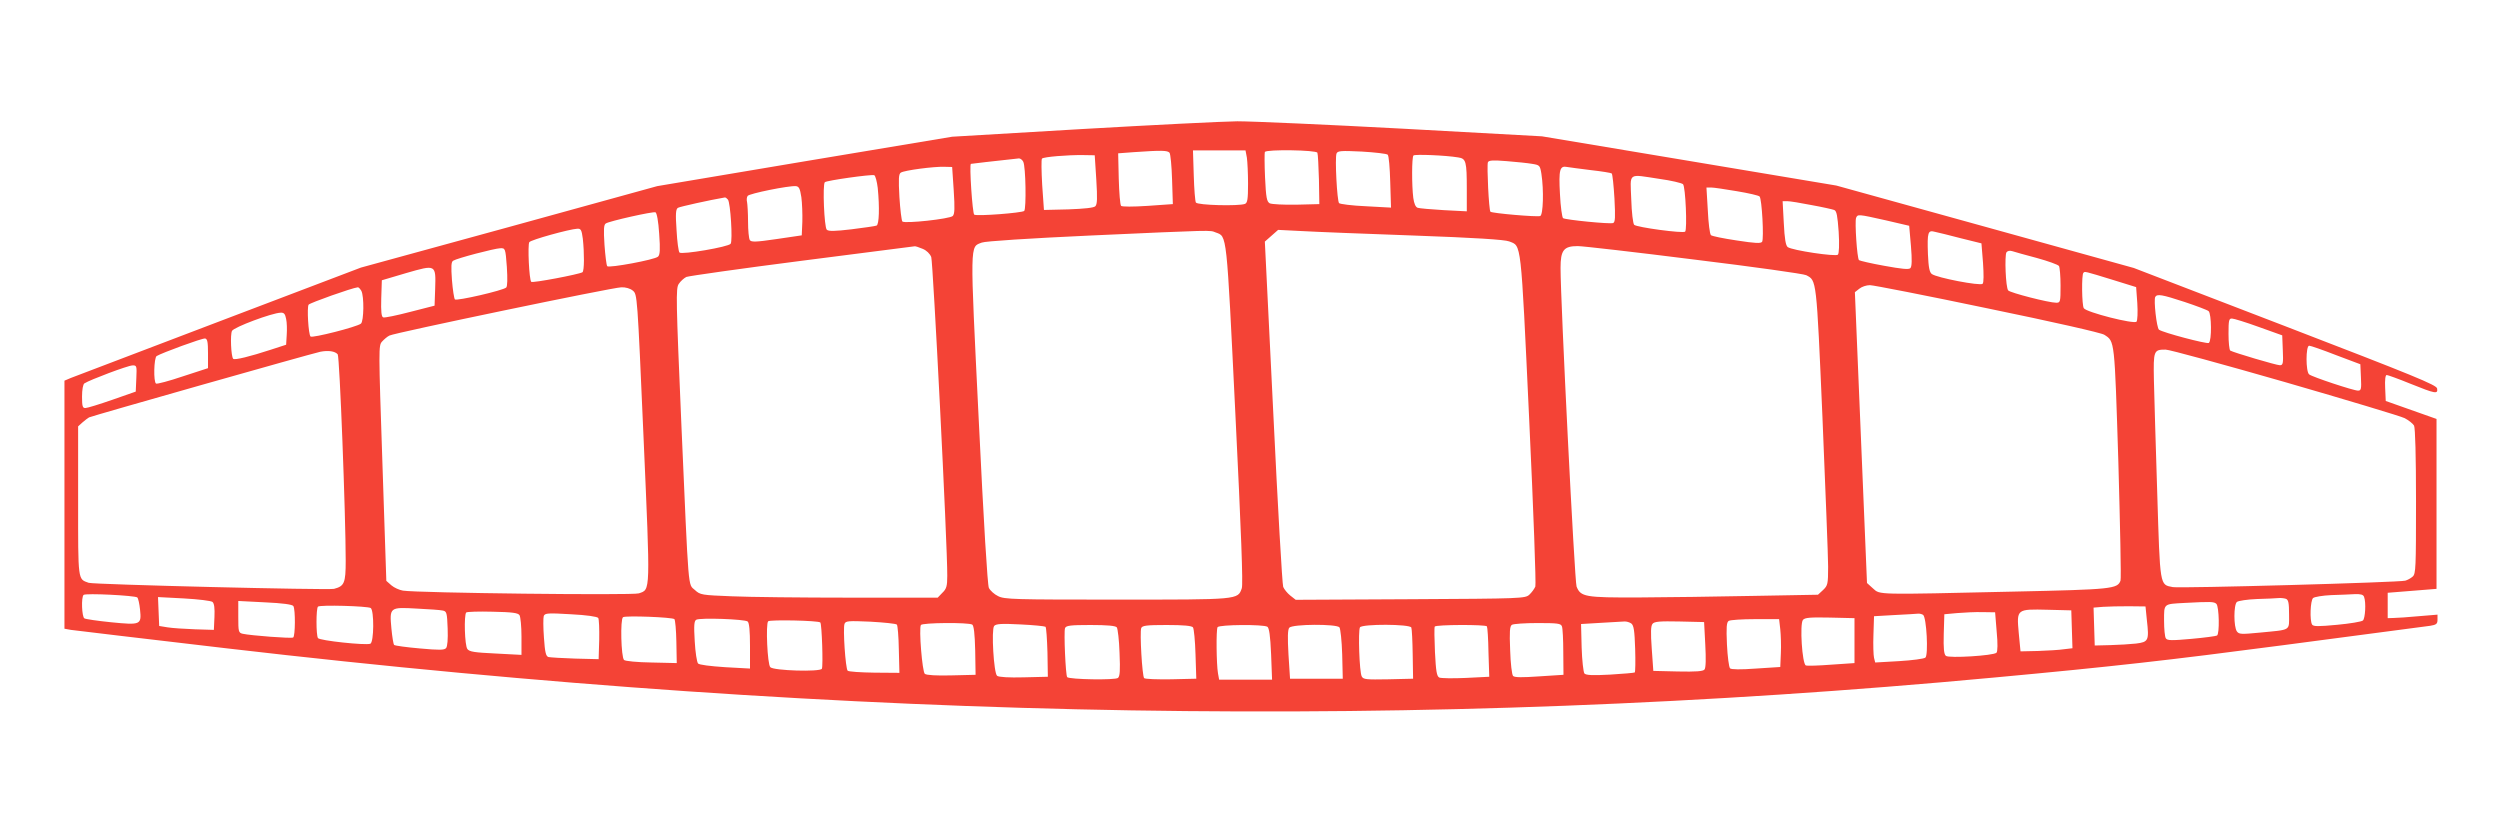 <?xml version="1.0" standalone="no"?>
<!DOCTYPE svg PUBLIC "-//W3C//DTD SVG 20010904//EN"
 "http://www.w3.org/TR/2001/REC-SVG-20010904/DTD/svg10.dtd">
<svg version="1.0" xmlns="http://www.w3.org/2000/svg"
 width="1280pt" height="426pt" viewBox="0 0 1280 426"
 preserveAspectRatio="xMidYMid meet">
<g transform="translate(0,426) scale(0.1,-0.1)"
fill="#f44336" stroke="none">
<path d="M5535 3599 l-660 -39 -755 -126 -755 -127 -758 -209 -759 -208 -726
-276 c-400 -152 -742 -282 -759 -289 l-33 -14 0 -635 0 -635 33 -6 c17 -3 378
-45 802 -95 3207 -374 6115 -422 9045 -149 606 56 897 89 1475 165 396 52 737
97 758 100 31 5 37 10 37 31 l0 26 -97 -8 c-54 -5 -111 -9 -128 -9 l-30 -1 0
65 0 65 125 10 125 10 0 435 0 435 -130 46 -130 46 -3 67 c-2 41 1 66 8 66 5
0 61 -20 122 -45 127 -51 141 -54 136 -24 -3 18 -118 65 -778 319 l-775 298
-761 211 -762 211 -753 126 -754 126 -710 39 c-390 21 -773 38 -850 38 -77 -1
-437 -19 -800 -40z m453 -121 c5 -7 11 -69 13 -138 l4 -125 -128 -9 c-76 -5
-132 -5 -137 0 -5 5 -10 68 -12 139 l-3 130 80 6 c144 10 172 9 183 -3z m396
-25 c3 -21 6 -81 6 -134 0 -79 -3 -98 -16 -103 -31 -12 -242 -7 -251 7 -4 6
-9 69 -11 140 l-4 127 135 0 134 0 7 -37z m361 25 c3 -7 6 -69 8 -138 l2 -125
-118 -3 c-64 -1 -125 2 -136 7 -15 9 -19 27 -24 133 -3 67 -3 126 -1 130 9 14
264 10 269 -4z m360 -10 c6 -5 11 -68 13 -140 l4 -131 -128 7 c-71 3 -133 11
-138 16 -10 10 -22 231 -13 254 6 14 23 15 129 10 68 -4 128 -11 133 -16z
m-1492 -127 c6 -98 5 -127 -5 -137 -8 -8 -56 -13 -138 -16 l-125 -3 -9 128
c-4 71 -5 131 -1 135 9 9 132 19 210 18 l60 -1 8 -124z m1853 113 c40 -6 44
-19 44 -163 l0 -113 -117 6 c-65 4 -125 9 -134 12 -11 3 -19 21 -23 51 -8 63
-8 208 1 217 8 7 164 1 229 -10z m-2227 -22 c13 -24 16 -241 5 -252 -11 -10
-242 -28 -256 -19 -9 6 -26 258 -17 260 3 1 117 14 246 28 7 0 17 -7 22 -17z
m2606 -11 c38 -6 40 -8 47 -51 13 -85 9 -210 -6 -216 -16 -6 -247 14 -255 22
-8 8 -19 235 -13 253 4 10 24 12 96 6 50 -4 109 -10 131 -14z m-2962 -135 c6
-93 5 -122 -5 -132 -16 -15 -246 -40 -258 -28 -4 5 -11 61 -15 125 -5 93 -4
118 7 125 17 12 171 32 223 30 l40 -1 8 -119z m3262 103 c55 -6 103 -14 107
-17 4 -4 10 -61 14 -128 5 -98 4 -122 -7 -126 -17 -6 -241 16 -256 25 -5 3
-13 59 -16 123 -7 126 -1 147 37 139 11 -2 66 -9 121 -16z m-3651 -91 c10
-101 7 -188 -6 -193 -7 -3 -65 -11 -128 -19 -85 -10 -118 -11 -127 -2 -13 13
-22 230 -10 243 9 9 237 41 253 36 6 -2 14 -32 18 -65z m4003 46 c59 -8 113
-21 120 -27 13 -13 22 -231 11 -243 -10 -10 -248 22 -261 35 -6 6 -13 63 -15
131 -5 140 -21 129 145 104z m-4394 -94 c4 -30 6 -86 5 -125 l-3 -70 -129 -19
c-108 -16 -130 -16 -137 -5 -5 8 -9 50 -9 94 0 44 -3 89 -5 100 -3 11 -2 25 3
32 8 12 210 53 247 50 16 -2 21 -12 28 -57z m4790 31 c60 -10 112 -22 116 -27
12 -12 23 -216 13 -232 -7 -9 -34 -8 -131 7 -67 10 -126 22 -131 27 -6 6 -13
62 -16 127 l-7 117 24 0 c13 0 73 -9 132 -19z m-5166 -43 c13 -16 25 -209 14
-226 -10 -16 -250 -57 -262 -45 -5 5 -12 56 -15 114 -6 85 -4 108 7 115 10 6
164 40 240 53 4 1 11 -5 16 -11z m5548 -28 c56 -10 108 -22 116 -25 13 -5 17
-30 23 -112 4 -66 2 -111 -4 -117 -11 -11 -234 22 -257 39 -10 8 -16 41 -20
123 l-6 112 24 0 c13 0 69 -9 124 -20z m-5900 -147 c6 -83 4 -108 -6 -117 -17
-16 -250 -59 -260 -49 -4 5 -10 54 -14 109 -5 79 -4 104 7 110 18 12 241 62
254 57 7 -3 15 -46 19 -110z m6280 69 l120 -28 9 -103 c6 -72 5 -106 -3 -114
-8 -8 -45 -4 -133 12 -68 12 -126 26 -130 29 -10 10 -22 196 -15 216 8 20 9
20 152 -12z m-6671 -94 c8 -73 8 -166 -2 -172 -19 -11 -256 -56 -262 -49 -11
11 -19 189 -10 203 7 12 206 67 246 69 18 1 22 -6 28 -51z m3240 32 c59 -22
55 12 101 -927 30 -609 40 -875 33 -895 -21 -59 -13 -58 -640 -58 -525 0 -576
1 -608 18 -19 9 -40 28 -47 42 -7 16 -26 323 -52 863 -45 920 -46 881 16 905
16 7 247 22 553 36 643 29 613 28 644 16z m1016 -16 c309 -11 465 -21 487 -30
63 -25 59 16 102 -902 23 -488 36 -852 32 -865 -5 -12 -19 -31 -31 -42 -21
-19 -38 -20 -609 -23 l-587 -3 -28 22 c-15 12 -31 32 -36 44 -5 13 -28 415
-51 895 l-43 873 34 30 34 30 120 -6 c67 -4 326 -14 576 -23z m2800 -14 l105
-26 8 -99 c4 -61 4 -102 -2 -108 -12 -12 -235 31 -260 50 -12 9 -17 33 -20
102 -4 113 0 124 36 114 16 -3 75 -18 133 -33z m-5316 -54 c20 -8 37 -25 44
-42 9 -26 83 -1473 82 -1632 0 -53 -4 -67 -25 -87 l-24 -25 -448 0 c-246 0
-520 3 -607 7 -153 6 -161 7 -188 32 -36 33 -31 -29 -69 839 -28 652 -29 705
-14 728 9 14 27 30 39 36 13 5 280 43 592 83 313 40 573 73 577 74 4 1 22 -5
41 -13z m3951 -55 c303 -37 560 -73 573 -80 53 -28 52 -13 83 -728 15 -367 29
-711 29 -764 0 -90 -2 -97 -26 -120 l-26 -24 -331 -6 c-183 -4 -446 -7 -585
-8 -277 -1 -299 3 -320 56 -10 26 -82 1457 -82 1631 0 91 16 112 88 112 26 0
295 -31 597 -69z m-6080 -37 c4 -61 3 -100 -3 -106 -15 -15 -254 -70 -263 -61
-4 5 -11 49 -15 99 -5 70 -4 93 6 99 20 13 212 63 241 64 26 1 27 0 34 -95z
m7834 45 c58 -16 108 -34 113 -41 4 -7 8 -52 8 -100 0 -84 -1 -88 -22 -88 -38
0 -236 51 -246 63 -13 15 -19 178 -9 195 6 8 17 10 30 6 12 -4 69 -20 126 -35z
m-8201 -159 l-3 -85 -125 -32 c-69 -18 -131 -31 -138 -28 -9 3 -12 29 -10 97
l3 93 125 37 c153 44 152 45 148 -82z m8593 46 l116 -36 6 -82 c3 -48 1 -88
-4 -95 -12 -14 -257 48 -270 69 -10 15 -12 172 -2 181 8 8 1 10 154 -37z
m-644 -145 c335 -69 582 -125 597 -135 54 -35 52 -20 72 -652 9 -325 15 -598
11 -607 -16 -42 -41 -45 -547 -56 -710 -16 -683 -17 -720 16 l-31 28 -31 744
-31 745 23 18 c12 10 36 18 54 18 17 0 288 -53 603 -119z m-8327 90 c15 -28
13 -156 -2 -168 -21 -17 -250 -75 -258 -66 -11 11 -19 149 -10 163 6 9 222 86
252 89 4 1 12 -8 18 -18z m1390 1 c23 -19 23 -20 55 -753 35 -804 36 -776 -24
-797 -30 -11 -1135 2 -1208 14 -18 3 -45 15 -59 27 l-26 23 -20 602 c-20 590
-20 603 -2 623 10 11 27 26 38 31 26 14 1141 246 1187 247 22 1 46 -6 59 -17z
m7945 -58 c60 -20 116 -41 123 -47 15 -12 17 -153 1 -163 -11 -6 -235 53 -255
68 -12 9 -28 153 -19 168 10 16 34 12 150 -26z m-9720 -87 c4 -17 5 -55 3 -82
l-3 -50 -80 -26 c-104 -34 -184 -54 -191 -46 -11 11 -16 125 -6 143 10 19 205
92 249 93 17 1 23 -6 28 -32z m10100 -41 l120 -43 3 -77 c3 -67 1 -76 -15 -76
-18 0 -237 65 -254 75 -5 4 -9 42 -9 86 0 69 2 79 18 78 9 0 71 -19 137 -43z
m-10500 -136 l0 -75 -129 -42 c-71 -24 -132 -40 -137 -37 -14 8 -11 132 3 141
26 16 233 92 248 90 12 -2 15 -18 15 -77z m10895 -8 l125 -47 3 -68 c3 -59 1
-67 -15 -67 -23 0 -234 70 -250 83 -18 13 -18 147 0 147 7 0 68 -21 137 -48z
m-10231 4 c10 -11 41 -826 41 -1057 0 -115 -7 -130 -60 -144 -31 -7 -1231 22
-1256 31 -56 20 -54 5 -54 419 l0 382 22 20 c13 11 28 23 34 26 13 7 1133 325
1184 336 41 8 75 3 89 -13z m9969 -142 c318 -92 594 -175 614 -185 21 -11 42
-28 48 -38 6 -13 10 -154 10 -389 0 -339 -1 -370 -17 -384 -10 -9 -27 -18 -38
-21 -30 -9 -1153 -40 -1190 -33 -68 13 -65 -1 -80 483 -8 241 -15 500 -17 576
-3 153 -1 157 60 157 19 0 293 -75 610 -166z m-11000 19 l-3 -68 -120 -42
c-66 -23 -128 -42 -137 -42 -15 -1 -18 8 -18 58 0 36 5 63 12 68 27 18 224 92
246 92 22 1 23 -2 20 -66z m5 -1122 c5 -5 11 -33 14 -62 8 -78 4 -80 -148 -65
-69 7 -131 16 -137 20 -13 8 -17 108 -4 120 9 10 264 -3 275 -13z m11401 3
c11 -28 6 -111 -6 -121 -7 -6 -67 -16 -132 -22 -96 -9 -121 -9 -128 1 -13 21
-9 124 5 136 7 6 49 13 92 15 44 1 99 4 121 5 30 1 44 -2 48 -14z m-11016 -26
c9 -8 12 -32 10 -77 l-3 -66 -97 3 c-53 2 -116 6 -140 10 l-43 7 -3 74 -3 74
133 -7 c73 -4 139 -12 146 -18z m10616 16 c13 -5 16 -22 16 -80 0 -86 13 -77
-150 -93 -94 -9 -106 -9 -117 6 -17 23 -17 137 0 151 7 6 53 13 103 15 49 1
99 4 111 5 12 1 28 -1 37 -4z m-10202 -37 c11 -17 10 -155 -1 -161 -9 -6 -217
10 -258 19 -22 5 -23 11 -23 87 l0 81 137 -7 c90 -4 140 -11 145 -19z m9846
11 c14 -14 17 -154 3 -162 -5 -3 -64 -11 -131 -17 -101 -9 -124 -9 -131 3 -5
7 -9 48 -9 90 0 89 -4 85 105 91 133 7 151 7 163 -5z m-9450 -21 c18 -12 17
-176 -2 -183 -24 -9 -260 16 -268 29 -10 15 -10 151 0 161 9 10 253 3 270 -7z
m9094 -62 c12 -105 8 -112 -55 -120 -28 -3 -88 -7 -132 -8 l-80 -2 -3 97 -3
97 48 4 c26 2 86 3 133 3 l85 -1 7 -70z m-8725 49 c20 -4 22 -11 25 -92 2 -54
-1 -92 -8 -100 -9 -11 -35 -11 -135 -2 -68 6 -127 14 -131 18 -4 4 -10 42 -14
84 -10 109 -9 110 130 102 61 -3 121 -7 133 -10z m8341 -96 l3 -97 -43 -5
c-24 -4 -83 -7 -133 -9 l-90 -2 -9 94 c-11 123 -12 123 149 119 l120 -3 3 -97z
m-7948 72 c5 -8 10 -57 10 -109 l0 -94 -132 7 c-108 5 -135 9 -145 23 -14 18
-18 174 -6 187 4 4 65 6 136 4 100 -2 130 -6 137 -18z m7563 -84 c6 -61 5
-102 -1 -108 -15 -15 -244 -29 -259 -16 -10 8 -13 38 -11 112 l3 101 65 6 c36
3 94 6 130 5 l65 -1 8 -99z m-7160 70 c4 -6 6 -56 5 -111 l-3 -100 -120 3
c-66 2 -127 6 -137 8 -13 4 -18 24 -23 99 -4 52 -4 102 -1 111 6 15 21 16 139
9 80 -4 135 -12 140 -19z m6783 16 c18 -11 28 -206 12 -219 -7 -6 -68 -14
-135 -18 l-122 -7 -6 24 c-3 12 -5 66 -3 118 l3 95 105 6 c58 3 112 6 120 7 8
1 20 -2 26 -6z m-6393 -22 c4 -4 9 -56 10 -116 l2 -109 -130 3 c-71 1 -134 7
-140 13 -15 15 -20 210 -5 219 14 9 252 0 263 -10z m375 -12 c8 -7 12 -46 12
-126 l0 -115 -127 7 c-76 5 -133 12 -139 19 -6 7 -14 58 -17 114 -5 82 -3 104
8 110 20 11 247 3 263 -9z m5667 -98 l0 -115 -118 -8 c-65 -5 -123 -7 -131 -4
-19 7 -32 212 -15 233 10 12 37 14 138 12 l126 -3 0 -115z m-5295 93 c8 -8 15
-224 8 -237 -9 -17 -247 -10 -264 8 -15 14 -24 222 -11 235 9 9 256 4 267 -6z
m4915 -35 c3 -29 5 -84 3 -123 l-3 -70 -124 -8 c-80 -6 -127 -5 -133 1 -6 6
-13 61 -16 122 -4 89 -2 114 9 121 8 5 69 9 136 9 l122 0 6 -52z m-4523 24 c4
-4 9 -62 10 -127 l3 -120 -128 1 c-71 1 -132 5 -137 10 -11 11 -25 217 -16
240 6 15 19 16 133 11 70 -4 130 -10 135 -15z m3760 6 c13 -10 17 -36 20 -130
2 -64 1 -118 -2 -121 -3 -2 -59 -7 -126 -11 -92 -5 -124 -3 -132 6 -5 7 -12
67 -14 133 l-3 120 100 6 c55 3 109 6 121 7 11 1 27 -4 36 -10z m379 -108 c4
-73 3 -120 -4 -128 -7 -9 -43 -12 -136 -10 l-126 3 -8 113 c-6 84 -5 118 4
128 9 12 38 14 138 12 l126 -3 6 -115z m-3753 102 c8 -6 13 -46 15 -133 l2
-124 -124 -3 c-75 -2 -128 1 -136 8 -13 11 -31 232 -20 250 7 12 244 14 263 2z
m375 -11 c4 -4 8 -63 10 -132 l2 -124 -124 -3 c-74 -2 -128 1 -136 8 -17 14
-30 237 -15 255 9 11 38 13 133 8 67 -3 125 -9 130 -12z m2644 2 c4 -9 7 -69
7 -132 l1 -116 -124 -8 c-86 -6 -126 -6 -134 2 -6 6 -13 64 -15 132 -4 96 -2
123 9 130 8 5 67 9 132 9 101 0 119 -2 124 -17z m-2279 -5 c5 -7 12 -66 14
-130 4 -93 2 -120 -8 -129 -14 -12 -248 -8 -260 4 -8 8 -18 233 -11 251 5 13
26 16 130 16 88 0 128 -4 135 -12z m390 0 c5 -7 11 -69 13 -138 l4 -125 -129
-3 c-71 -1 -133 1 -138 6 -10 10 -23 234 -15 256 5 13 26 16 130 16 88 0 128
-4 135 -12z m381 3 c9 -6 15 -45 19 -140 l5 -131 -135 0 -136 0 -6 33 c-8 47
-10 223 -2 236 9 13 234 15 255 2z m369 -3 c5 -7 12 -69 14 -138 l3 -125 -135
0 -135 0 -8 124 c-5 88 -4 127 4 137 16 19 242 20 257 2z m368 -1 c3 -8 6 -69
7 -138 l2 -124 -127 -3 c-113 -2 -128 -1 -136 15 -12 22 -19 233 -9 251 12 18
256 17 263 -1z m387 6 c3 -5 7 -64 8 -133 l4 -125 -120 -6 c-66 -3 -127 -2
-136 2 -13 7 -17 32 -22 130 -3 67 -4 126 -1 131 6 10 261 11 267 1z"/>
</g>
</svg>
